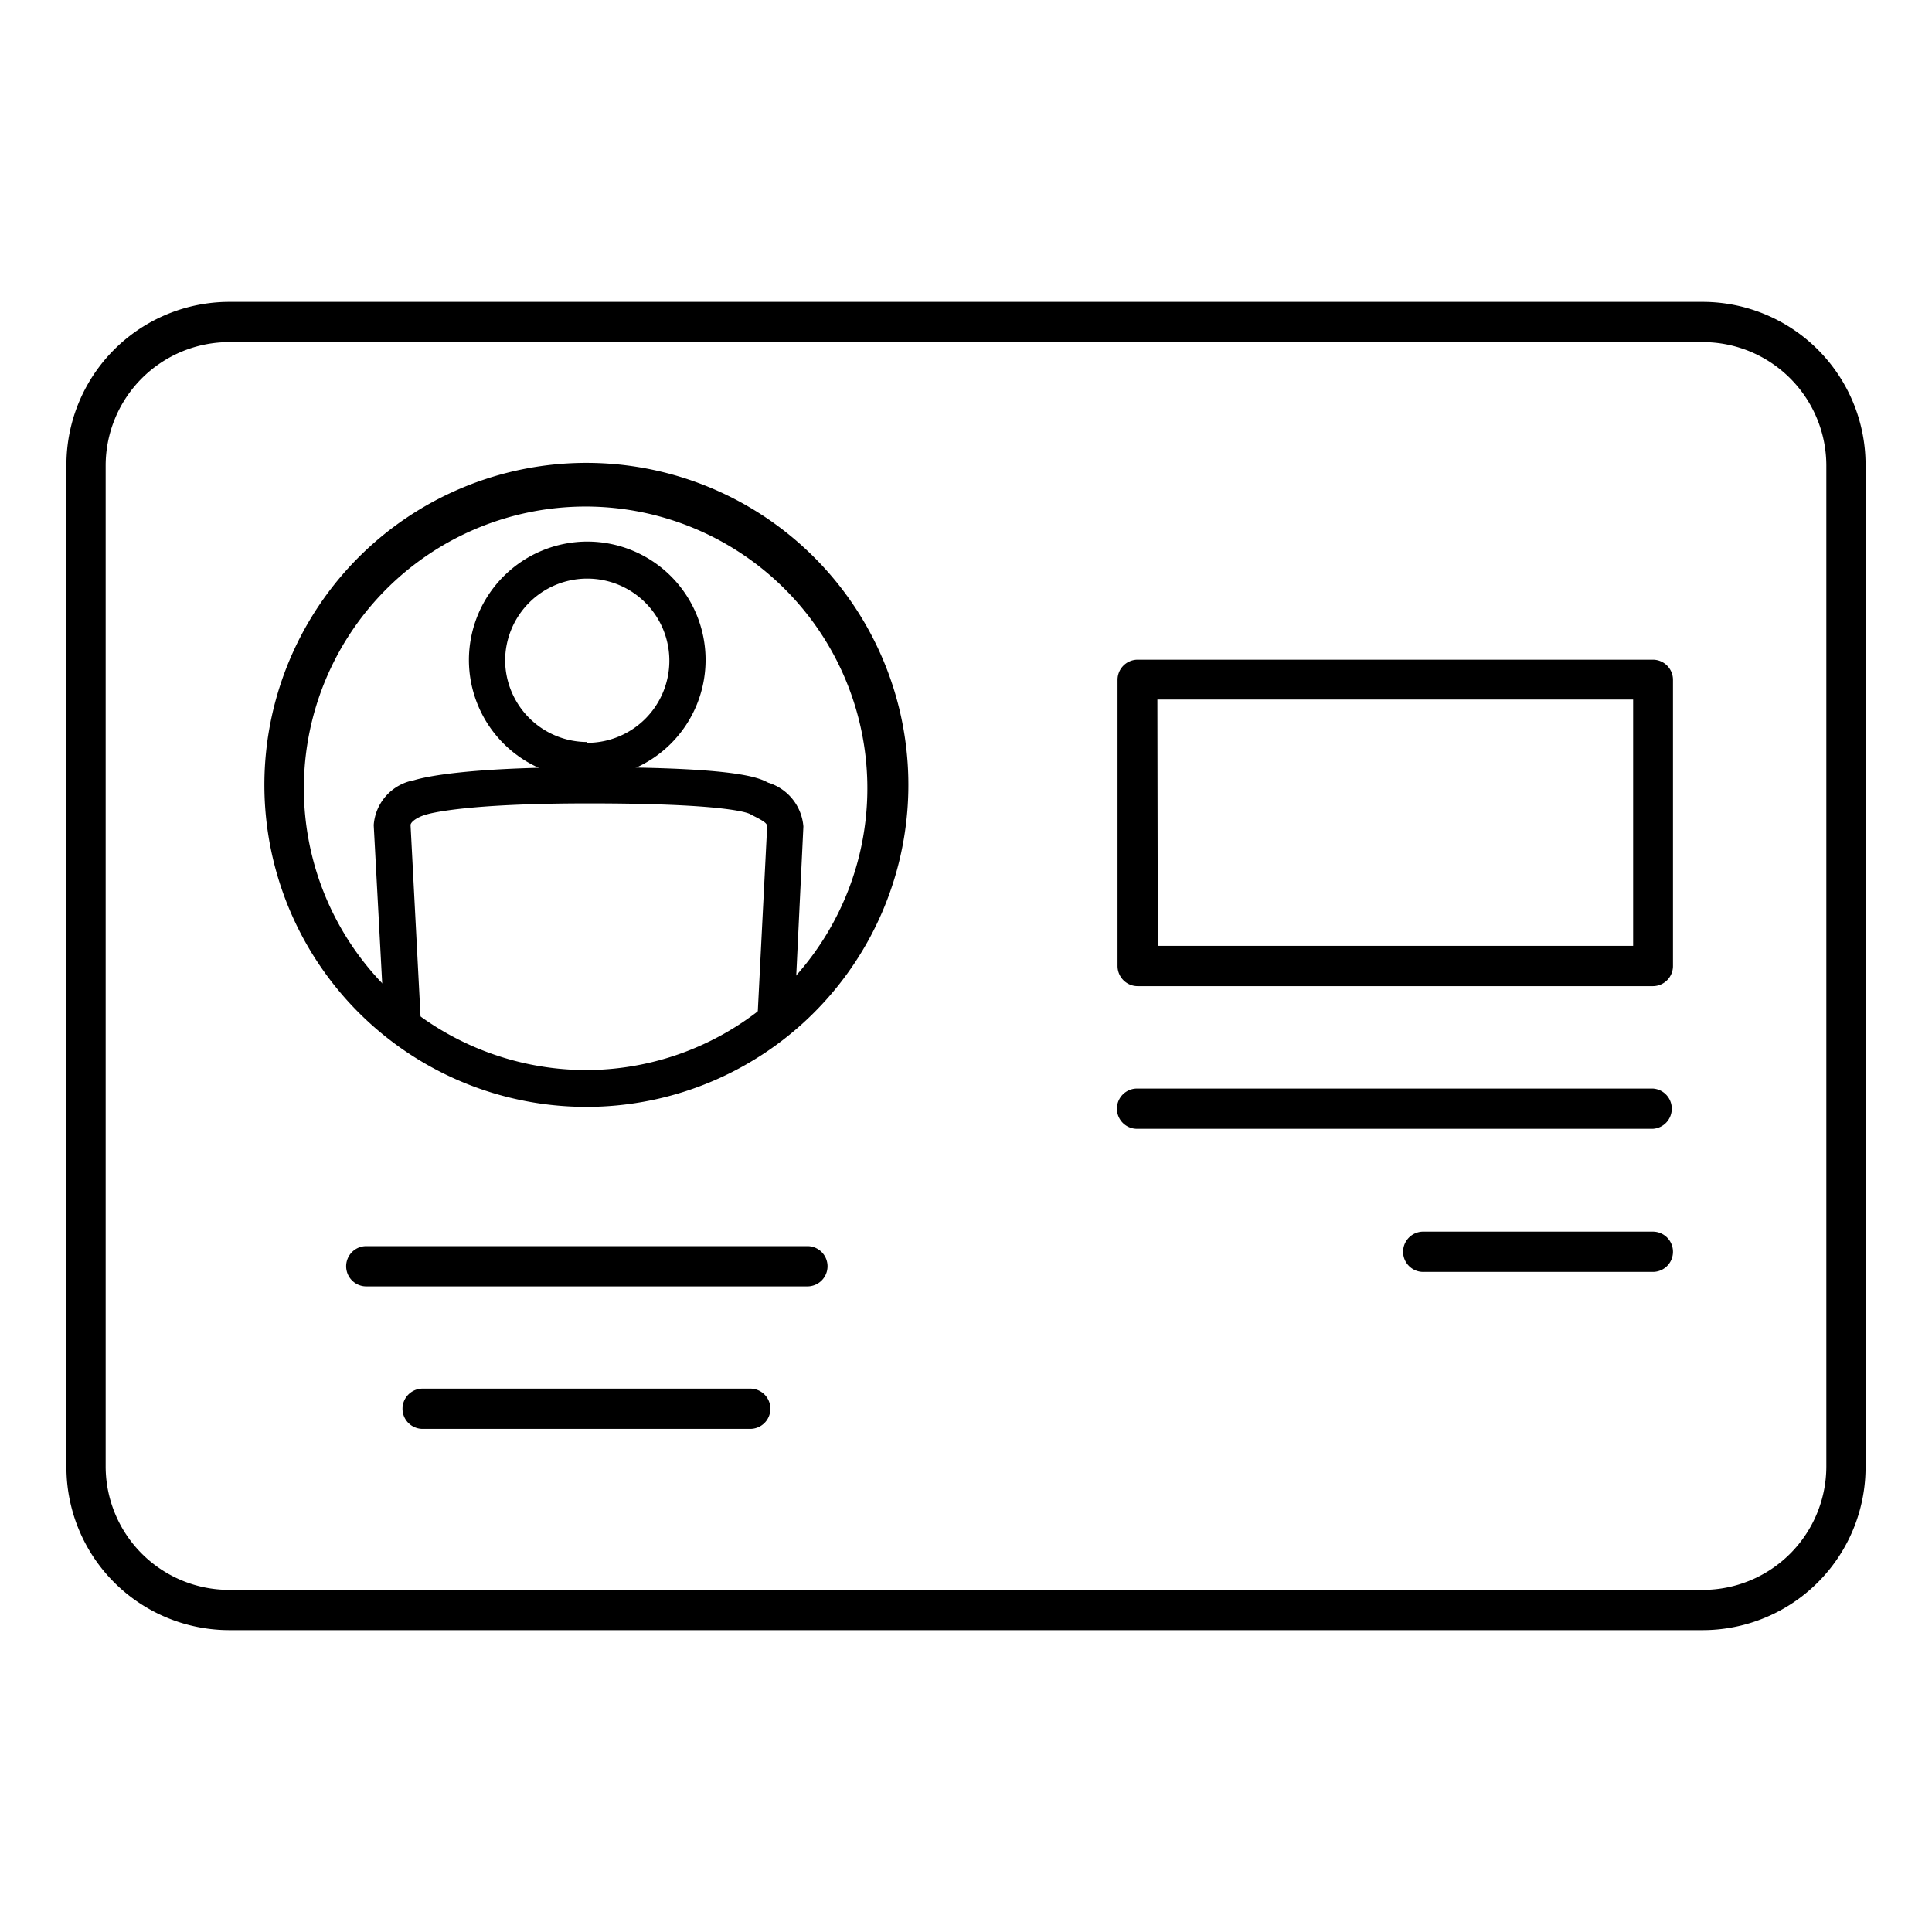 <svg xmlns="http://www.w3.org/2000/svg" xmlns:xlink="http://www.w3.org/1999/xlink" width="33.87mm" height="33.87mm" viewBox="0 0 96 96"><defs><clipPath id="a"><rect x="11.62" y="24.29" width="35.08" height="26.88" fill="none"/></clipPath></defs><path d="M11.39,81A8.1,8.1,0,0,1,3.3,72.88V23.12A8.1,8.1,0,0,1,11.39,15H84.61a8.1,8.1,0,0,1,8.09,8.09V72.88A8.1,8.1,0,0,1,84.61,81Zm0-64a6.14,6.14,0,0,0-6.14,6.13V72.88A6.14,6.14,0,0,0,11.39,79H84.61a6.14,6.14,0,0,0,6.14-6.13V23.12A6.14,6.14,0,0,0,84.61,17Z"/><path d="M56.53,49a1,1,0,0,1-1-1V33.78a1,1,0,0,1,1-1h25.6a1,1,0,0,1,1,1V48a1,1,0,0,1-1,1Zm1-2H81.15V34.76H57.51Z"/><path d="M56.53,56.09a1,1,0,1,1-.06-2H82.13a1,1,0,0,1,.94,1,1,1,0,0,1-.94,1Z"/><path d="M70.75,63.2a1,1,0,0,1-.06-2H82.13a1,1,0,0,1,0,2Z"/><path d="M18.2,63.92a1,1,0,1,1,0-2H40.12a1,1,0,1,1,0,2Z"/><path d="M21,71a1,1,0,1,1,0-2H37.28a1,1,0,1,1,0,2Z"/><g clip-path="url(#a)"><path d="M29.18,26.91a5.88,5.88,0,1,1-5.88,5.88h0A5.89,5.89,0,0,1,29.18,26.91Zm0,10a4.08,4.08,0,1,0-4.08-4.08A4.08,4.08,0,0,0,29.18,36.87Z"/><path d="M29.24,38.12c6.62,0,8.2.41,8.81.71l.12.06a2.48,2.48,0,0,1,1.75,2.18v0L39,60.28a2.3,2.3,0,0,1-2.26,2.24h-.38l-.69,22H29v-.06H23.15l0-.87-.84-21.11h-.45a2.3,2.3,0,0,1-2.26-2.24L18.57,41a2.44,2.44,0,0,1,2-2.23C21.06,38.62,23.1,38.12,29.24,38.12Zm8.88,2.94c0-.15-.18-.27-.74-.55l-.13-.07c-.18-.08-1.39-.52-8-.52-6.21,0-7.94.51-8.12.57h0c-.4.12-.71.34-.73.5l1,19.18a.5.5,0,0,0,.48.48H24l0,.86.84,21.12h2.78v-18a1.59,1.59,0,1,1,3.17,0V82.7h3.08l.69-22h2.11a.49.49,0,0,0,.48-.48v0Z"/></g><path d="M29.16,23a16,16,0,1,1-11.35,4.7A16,16,0,0,1,29.16,23Zm0,30.17a14,14,0,1,0-10-4.14A14.12,14.12,0,0,0,29.16,53.17Z"/></svg>